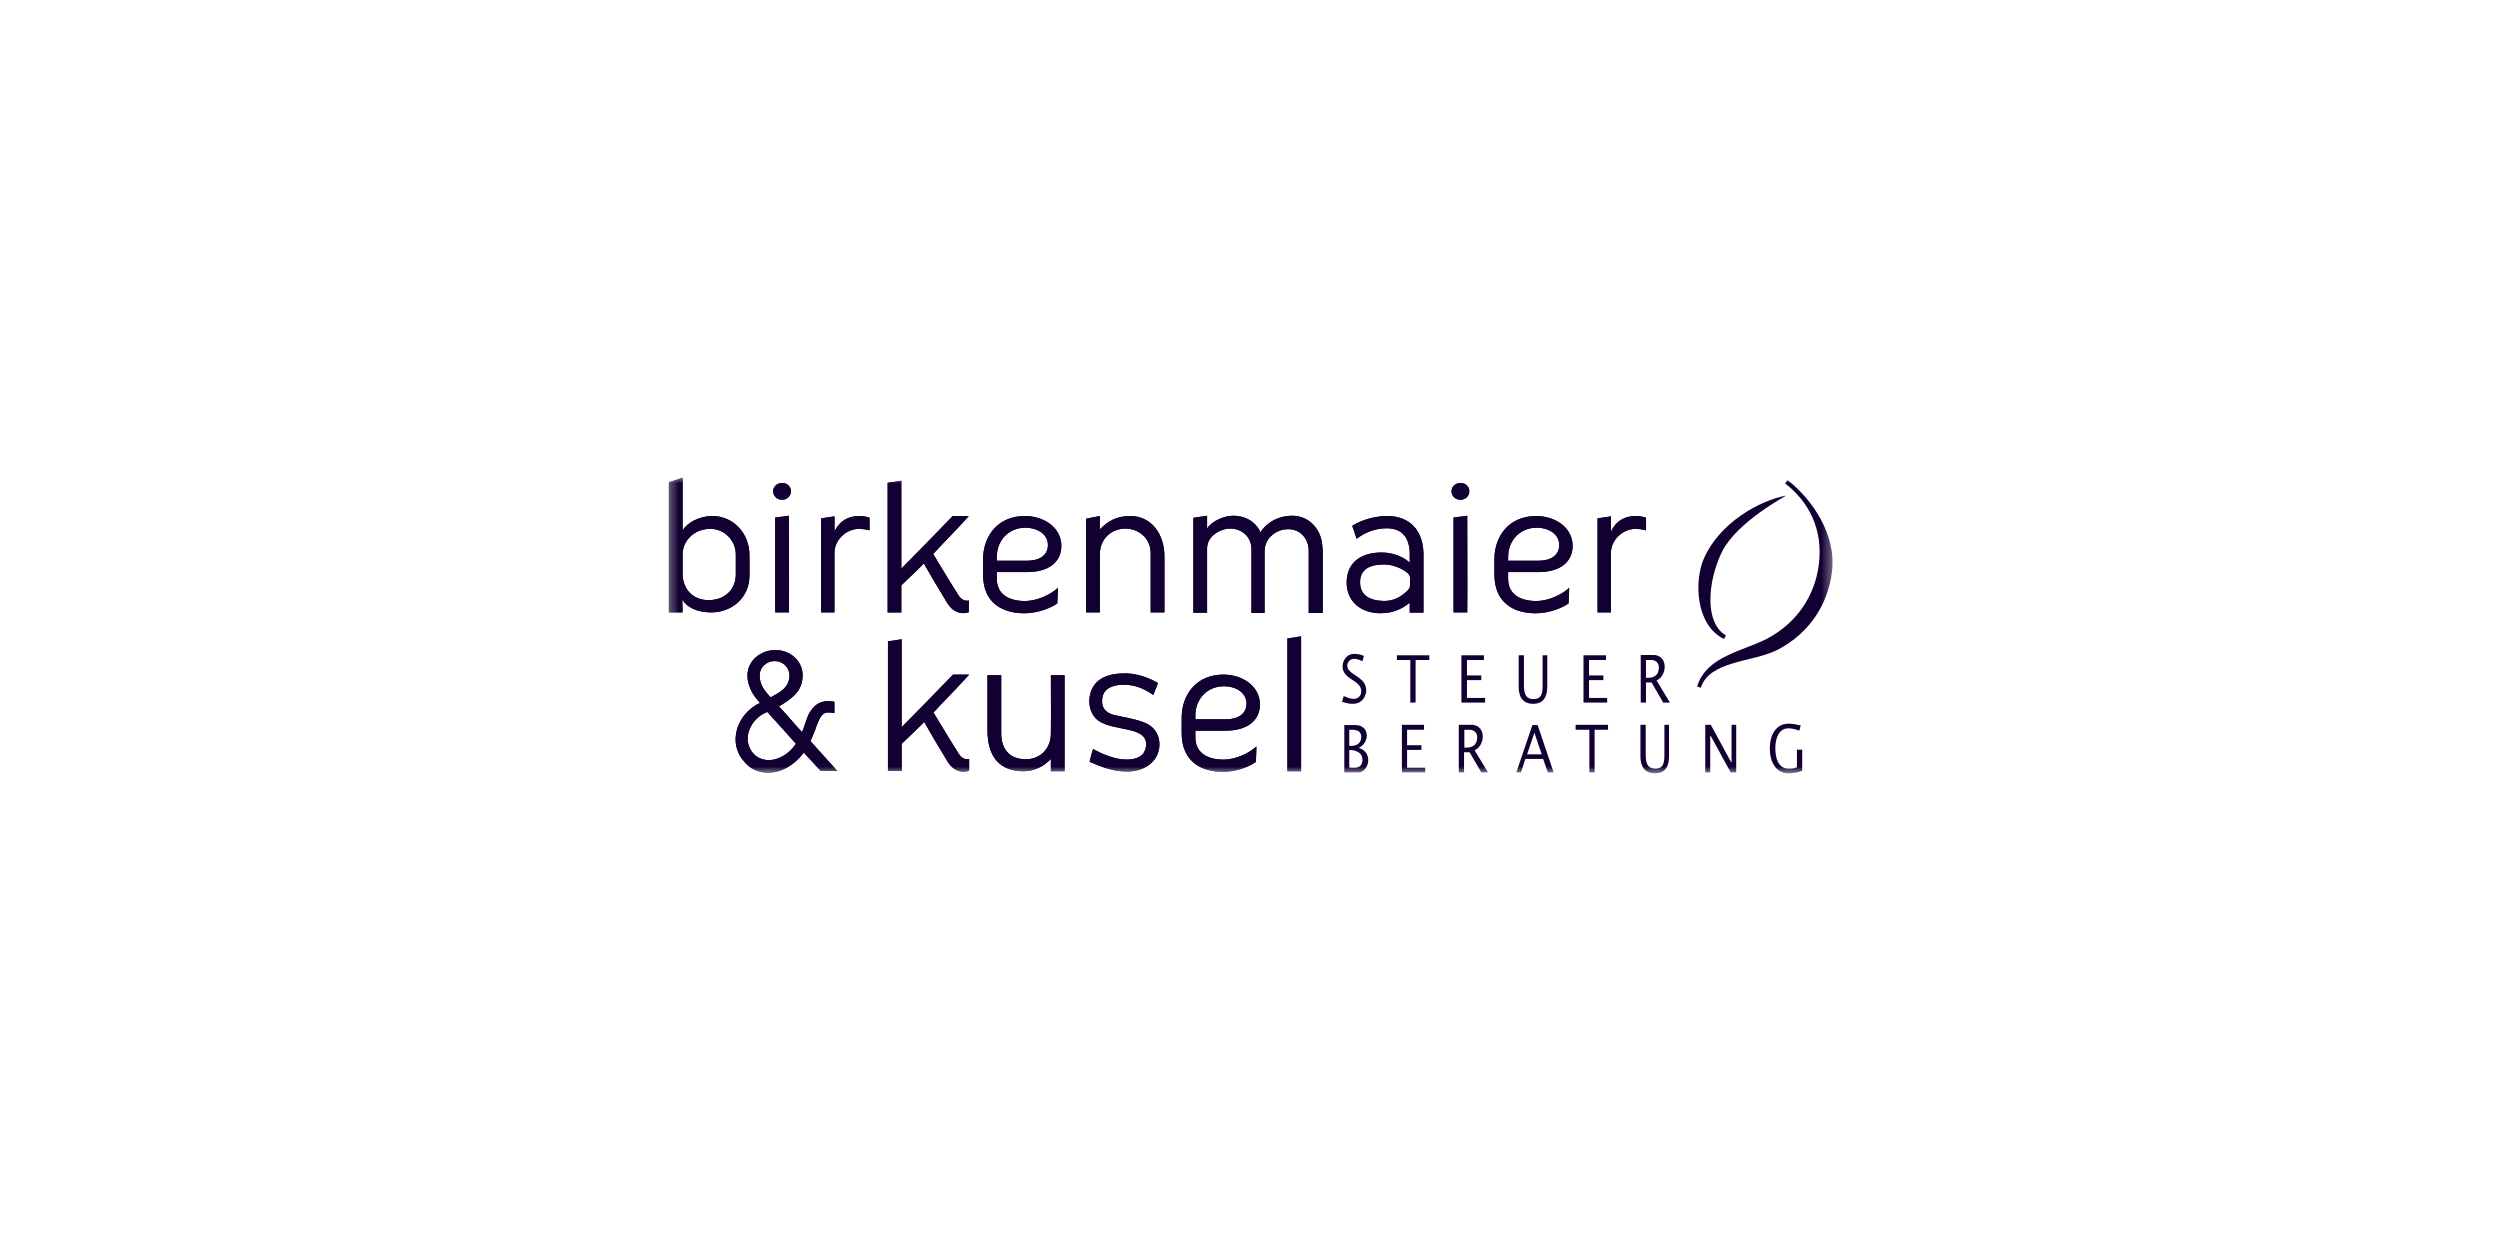 <svg width="256" height="128" viewBox="0 0 256 128" fill="none" xmlns="http://www.w3.org/2000/svg">
<mask id="mask0_11092_414805" style="mask-type:luminance" maskUnits="userSpaceOnUse" x="68" y="48" width="120" height="32">
<path d="M187.656 48.723H68.344V79.28H187.656V48.723Z" fill="white"/>
</mask>
<g mask="url(#mask0_11092_414805)">
<path fill-rule="evenodd" clip-rule="evenodd" d="M76.746 56.847C76.746 54.515 74.981 52.841 72.98 52.841C71.575 52.841 70.378 53.529 69.902 54.307V48.922L68.493 49.373C68.493 49.883 68.493 50.331 68.493 62.709H69.898L69.869 61.392C70.316 62.17 71.364 62.738 72.947 62.709C74.981 62.651 76.746 61.184 76.746 58.943V56.847ZM72.561 61.454C70.946 61.454 69.902 60.319 69.902 58.761V56.727C69.902 55.501 70.95 54.154 72.744 54.154C74.239 54.154 75.345 55.41 75.345 56.756V58.761C75.37 60.319 74.264 61.454 72.561 61.454Z" fill="#130032"/>
<path fill-rule="evenodd" clip-rule="evenodd" d="M76.746 56.847C76.746 54.515 74.981 52.841 72.98 52.841C71.575 52.841 70.378 53.529 69.902 54.307V48.922L68.493 49.373C68.493 49.883 68.493 50.331 68.493 62.709H69.898L69.869 61.392C70.316 62.17 71.364 62.738 72.947 62.709C74.981 62.651 76.746 61.184 76.746 58.943V56.847ZM72.561 61.454C70.946 61.454 69.902 60.319 69.902 58.761V56.727C69.902 55.501 70.95 54.154 72.744 54.154C74.239 54.154 75.345 55.41 75.345 56.756V58.761C75.37 60.319 74.264 61.454 72.561 61.454Z" fill="#130032"/>
<path fill-rule="evenodd" clip-rule="evenodd" d="M80.785 62.709C80.814 61.541 80.785 54.159 80.785 52.812L79.38 52.99C79.38 52.99 79.38 62.68 79.38 62.709H80.785ZM80.155 51.168C80.603 51.168 80.992 50.778 80.992 50.302C80.992 49.854 80.632 49.465 80.155 49.465C80.126 49.465 80.126 49.465 80.126 49.465C80.097 49.465 80.035 49.465 80.035 49.465C79.559 49.465 79.169 49.854 79.169 50.302C79.169 50.778 79.559 51.168 80.035 51.168H80.093H80.155Z" fill="#130032"/>
<path fill-rule="evenodd" clip-rule="evenodd" d="M80.785 62.709C80.814 61.541 80.785 54.159 80.785 52.812L79.38 52.99C79.38 52.99 79.38 62.68 79.38 62.709H80.785ZM80.155 51.168C80.603 51.168 80.992 50.778 80.992 50.302C80.992 49.854 80.632 49.465 80.155 49.465C80.126 49.465 80.126 49.465 80.126 49.465C80.097 49.465 80.035 49.465 80.035 49.465C79.559 49.465 79.169 49.854 79.169 50.302C79.169 50.778 79.559 51.168 80.035 51.168H80.093H80.155Z" fill="#130032"/>
<path fill-rule="evenodd" clip-rule="evenodd" d="M84.074 62.708H85.449V56.606C85.449 55.35 86.585 54.153 87.993 54.153C88.204 54.153 88.681 54.211 89.041 54.302V53.018C88.801 52.898 88.262 52.84 87.964 52.84C86.829 52.84 85.992 53.378 85.511 54.306L85.454 54.518V52.873L84.078 53.084V62.708H84.074Z" fill="#130032"/>
<path fill-rule="evenodd" clip-rule="evenodd" d="M84.074 62.708H85.449V56.606C85.449 55.35 86.585 54.153 87.993 54.153C88.204 54.153 88.681 54.211 89.041 54.302V53.018C88.801 52.898 88.262 52.84 87.964 52.84C86.829 52.84 85.992 53.378 85.511 54.306L85.454 54.518V52.873L84.078 53.084V62.708H84.074Z" fill="#130032"/>
<path fill-rule="evenodd" clip-rule="evenodd" d="M99.233 61.485C98.872 61.576 98.487 61.456 98.155 60.975C97.857 60.528 96.511 58.316 95.554 56.729C96.453 55.743 98.665 53.498 99.203 52.843H97.559C96.631 53.8 93.702 56.82 92.297 58.225V49.227L90.893 49.438C90.893 49.438 90.893 62.653 90.893 62.715H92.297V59.936C93.134 59.128 93.851 58.469 94.601 57.694C95.048 58.502 96.096 60.267 97.024 61.792C97.534 62.599 98.342 62.989 99.208 62.691V61.493H99.233V61.485Z" fill="#130032"/>
<path fill-rule="evenodd" clip-rule="evenodd" d="M99.233 61.485C98.872 61.576 98.487 61.456 98.155 60.975C97.857 60.528 96.511 58.316 95.554 56.729C96.453 55.743 98.665 53.498 99.203 52.843H97.559C96.631 53.8 93.702 56.82 92.297 58.225V49.227L90.893 49.438C90.893 49.438 90.893 62.653 90.893 62.715H92.297V59.936C93.134 59.128 93.851 58.469 94.601 57.694C95.048 58.502 96.096 60.267 97.024 61.792C97.534 62.599 98.342 62.989 99.208 62.691V61.493H99.233V61.485Z" fill="#130032"/>
<path fill-rule="evenodd" clip-rule="evenodd" d="M104.887 62.799C106.354 62.799 107.7 62.203 108.268 61.784C108.297 61.457 108.326 60.26 108.326 60.197C107.696 60.794 106.321 61.544 104.945 61.544C103.359 61.544 102.074 60.885 102.074 59.269V58.582H105.152C107.456 58.582 108.682 57.505 108.682 55.889C108.682 54.066 106.946 52.84 104.945 52.84C102.165 52.84 100.67 54.903 100.67 57.264C100.67 58.76 100.67 58.818 100.67 58.88C100.67 61.842 102.791 62.799 104.887 62.799ZM104.974 54.037C106.35 54.037 107.307 54.783 107.307 55.802C107.307 56.85 106.47 57.418 105.186 57.418H102.074C102.074 56.999 102.074 57.057 102.074 57.028C102.074 55.263 103.359 54.037 104.974 54.037Z" fill="#130032"/>
<path fill-rule="evenodd" clip-rule="evenodd" d="M104.887 62.799C106.354 62.799 107.7 62.203 108.268 61.784C108.297 61.457 108.326 60.26 108.326 60.197C107.696 60.794 106.321 61.544 104.945 61.544C103.359 61.544 102.074 60.885 102.074 59.269V58.582H105.152C107.456 58.582 108.682 57.505 108.682 55.889C108.682 54.066 106.946 52.84 104.945 52.84C102.165 52.84 100.67 54.903 100.67 57.264C100.67 58.76 100.67 58.818 100.67 58.88C100.67 61.842 102.791 62.799 104.887 62.799ZM104.974 54.037C106.35 54.037 107.307 54.783 107.307 55.802C107.307 56.85 106.47 57.418 105.186 57.418H102.074C102.074 56.999 102.074 57.057 102.074 57.028C102.074 55.263 103.359 54.037 104.974 54.037Z" fill="#130032"/>
<path fill-rule="evenodd" clip-rule="evenodd" d="M119.238 62.708V56.966C119.238 54.754 117.954 52.84 115.737 52.84C114.333 52.84 113.405 53.378 112.626 54.215V52.84L111.222 53.109V62.708H112.626C112.626 60.765 112.626 57.803 112.626 56.759C112.626 55.143 113.852 54.128 115.228 54.128C116.603 54.128 117.829 55.114 117.829 56.639V62.708H119.238Z" fill="#130032"/>
<path fill-rule="evenodd" clip-rule="evenodd" d="M119.238 62.708V56.966C119.238 54.754 117.954 52.84 115.737 52.84C114.333 52.84 113.405 53.378 112.626 54.215V52.84L111.222 53.109V62.708H112.626C112.626 60.765 112.626 57.803 112.626 56.759C112.626 55.143 113.852 54.128 115.228 54.128C116.603 54.128 117.829 55.114 117.829 56.639V62.708H119.238Z" fill="#130032"/>
<path fill-rule="evenodd" clip-rule="evenodd" d="M135.416 56.131C135.416 54.366 134.16 52.812 132.338 52.812C130.544 52.812 129.438 53.861 129.077 54.515C128.779 53.798 127.909 52.812 126.264 52.812C125.365 52.812 124.081 53.351 123.605 54.13C123.605 53.712 123.605 53.144 123.605 52.812L122.2 53.024C122.2 53.024 122.2 62.055 122.2 62.743H123.605V56.16C123.605 54.876 124.98 54.126 125.966 54.126C127.101 54.126 128.149 54.905 128.149 56.247V62.768H129.496C129.496 57.892 129.496 57.295 129.496 56.429C129.496 55.145 130.631 54.188 131.919 54.188C133.174 54.188 134.011 55.174 134.011 56.429V62.768H135.445V56.131H135.416Z" fill="#130032"/>
<path fill-rule="evenodd" clip-rule="evenodd" d="M135.416 56.131C135.416 54.366 134.16 52.812 132.338 52.812C130.544 52.812 129.438 53.861 129.077 54.515C128.779 53.798 127.909 52.812 126.264 52.812C125.365 52.812 124.081 53.351 123.605 54.13C123.605 53.712 123.605 53.144 123.605 52.812L122.2 53.024C122.2 53.024 122.2 62.055 122.2 62.743H123.605V56.16C123.605 54.876 124.98 54.126 125.966 54.126C127.101 54.126 128.149 54.905 128.149 56.247V62.768H129.496C129.496 57.892 129.496 57.295 129.496 56.429C129.496 55.145 130.631 54.188 131.919 54.188C133.174 54.188 134.011 55.174 134.011 56.429V62.768H135.445V56.131H135.416Z" fill="#130032"/>
<path fill-rule="evenodd" clip-rule="evenodd" d="M145.764 62.708V56.697C145.735 54.364 144.389 52.84 142.056 52.84C140.382 52.84 138.978 53.498 138.469 53.855C138.618 54.273 138.738 54.6 138.916 55.172C139.662 54.605 140.71 54.095 141.994 54.095C143.668 54.095 144.356 55.172 144.356 56.726V57.625C143.908 57.177 142.86 56.577 141.484 56.577C139.301 56.577 137.897 57.654 137.897 59.655C137.897 61.598 139.364 62.795 141.364 62.795C142.74 62.795 143.639 62.285 144.356 61.718V62.733H145.76V62.708H145.764ZM139.272 59.626C139.272 58.308 140.229 57.803 141.725 57.803C142.711 57.803 143.61 58.25 144.086 58.64C144.236 58.76 144.384 58.909 144.384 59.149V59.986C144.384 60.255 144.173 60.434 144.086 60.525C143.428 61.121 142.769 61.54 141.725 61.54C140.229 61.511 139.272 60.943 139.272 59.626Z" fill="#130032"/>
<path fill-rule="evenodd" clip-rule="evenodd" d="M145.764 62.708V56.697C145.735 54.364 144.389 52.84 142.056 52.84C140.382 52.84 138.978 53.498 138.469 53.855C138.618 54.273 138.738 54.6 138.916 55.172C139.662 54.605 140.71 54.095 141.994 54.095C143.668 54.095 144.356 55.172 144.356 56.726V57.625C143.908 57.177 142.86 56.577 141.484 56.577C139.301 56.577 137.897 57.654 137.897 59.655C137.897 61.598 139.364 62.795 141.364 62.795C142.74 62.795 143.639 62.285 144.356 61.718V62.733H145.76V62.708H145.764ZM139.272 59.626C139.272 58.308 140.229 57.803 141.725 57.803C142.711 57.803 143.61 58.25 144.086 58.64C144.236 58.76 144.384 58.909 144.384 59.149V59.986C144.384 60.255 144.173 60.434 144.086 60.525C143.428 61.121 142.769 61.54 141.725 61.54C140.229 61.511 139.272 60.943 139.272 59.626Z" fill="#130032"/>
<path fill-rule="evenodd" clip-rule="evenodd" d="M150.246 62.709C150.275 61.541 150.246 54.159 150.246 52.812L148.842 52.99C148.842 52.99 148.842 62.68 148.842 62.709H150.246ZM149.621 51.168C150.068 51.168 150.458 50.778 150.458 50.302C150.458 49.854 150.098 49.465 149.621 49.465C149.592 49.465 149.592 49.465 149.592 49.465C149.563 49.465 149.501 49.465 149.501 49.465C149.025 49.465 148.635 49.854 148.635 50.302C148.635 50.778 149.025 51.168 149.501 51.168H149.559H149.621Z" fill="#130032"/>
<path fill-rule="evenodd" clip-rule="evenodd" d="M150.246 62.709C150.275 61.541 150.246 54.159 150.246 52.812L148.842 52.99C148.842 52.99 148.842 62.68 148.842 62.709H150.246ZM149.621 51.168C150.068 51.168 150.458 50.778 150.458 50.302C150.458 49.854 150.098 49.465 149.621 49.465C149.592 49.465 149.592 49.465 149.592 49.465C149.563 49.465 149.501 49.465 149.501 49.465C149.025 49.465 148.635 49.854 148.635 50.302C148.635 50.778 149.025 51.168 149.501 51.168H149.559H149.621Z" fill="#130032"/>
<path fill-rule="evenodd" clip-rule="evenodd" d="M157.243 62.799C158.71 62.799 160.057 62.203 160.624 61.784C160.653 61.457 160.682 60.26 160.682 60.197C160.052 60.794 158.677 61.544 157.302 61.544C155.715 61.544 154.431 60.885 154.431 59.269V58.582H157.509C159.812 58.582 161.038 57.505 161.038 55.889C161.038 54.066 159.303 52.84 157.302 52.84C154.522 52.84 153.027 54.903 153.027 57.264C153.027 58.76 153.027 58.818 153.027 58.88C153.06 61.842 155.151 62.799 157.243 62.799ZM157.335 54.037C158.71 54.037 159.667 54.783 159.667 55.802C159.667 56.85 158.83 57.418 157.546 57.418H154.435C154.435 56.999 154.435 57.057 154.435 57.028C154.435 55.263 155.719 54.037 157.335 54.037Z" fill="#130032"/>
<path fill-rule="evenodd" clip-rule="evenodd" d="M157.243 62.799C158.71 62.799 160.057 62.203 160.624 61.784C160.653 61.457 160.682 60.26 160.682 60.197C160.052 60.794 158.677 61.544 157.302 61.544C155.715 61.544 154.431 60.885 154.431 59.269V58.582H157.509C159.812 58.582 161.038 57.505 161.038 55.889C161.038 54.066 159.303 52.84 157.302 52.84C154.522 52.84 153.027 54.903 153.027 57.264C153.027 58.76 153.027 58.818 153.027 58.88C153.06 61.842 155.151 62.799 157.243 62.799ZM157.335 54.037C158.71 54.037 159.667 54.783 159.667 55.802C159.667 56.85 158.83 57.418 157.546 57.418H154.435C154.435 56.999 154.435 57.057 154.435 57.028C154.435 55.263 155.719 54.037 157.335 54.037Z" fill="#130032"/>
<path fill-rule="evenodd" clip-rule="evenodd" d="M163.586 62.708H164.961V56.606C164.961 55.35 166.097 54.153 167.505 54.153C167.716 54.153 168.193 54.211 168.554 54.302V53.018C168.313 52.898 167.775 52.84 167.476 52.84C166.341 52.84 165.504 53.378 165.024 54.306L164.966 54.518V52.873L163.59 53.084V62.708H163.586Z" fill="#130032"/>
<path fill-rule="evenodd" clip-rule="evenodd" d="M163.586 62.708H164.961V56.606C164.961 55.35 166.097 54.153 167.505 54.153C167.716 54.153 168.193 54.211 168.554 54.302V53.018C168.313 52.898 167.775 52.84 167.476 52.84C166.341 52.84 165.504 53.378 165.024 54.306L164.966 54.518V52.873L163.59 53.084V62.708H163.586Z" fill="#130032"/>
<path fill-rule="evenodd" clip-rule="evenodd" d="M187.597 58.552C187.179 61.899 185.295 64.803 182.096 66.506C181.467 66.833 180.692 67.073 179.913 67.285C179.105 67.496 178.268 67.674 177.489 67.914C175.903 68.391 174.59 69.049 174.171 70.425L173.782 70.305C174.258 68.718 175.484 67.794 176.859 67.135C178.206 66.477 179.731 66.029 180.957 65.4C184.035 63.755 185.862 60.975 186.251 57.773C186.699 54.123 185.174 51.343 182.784 49.491L183.053 49.164C185.535 51.103 188.074 54.724 187.597 58.552Z" fill="#130032"/>
<path fill-rule="evenodd" clip-rule="evenodd" d="M176.354 56.459C174.858 59.479 174.498 63.783 176.744 65.072L176.532 65.432C173.603 63.999 173.483 59.45 174.469 57.209C176.085 53.501 180.24 51.227 182.904 50.75C182.933 50.75 177.878 53.439 176.354 56.459Z" fill="#130032"/>
<path fill-rule="evenodd" clip-rule="evenodd" d="M138.166 74.731H138.494C138.883 74.731 139.393 74.851 139.393 75.447C139.393 76.106 138.916 76.375 138.407 76.375H138.166V74.731ZM137.628 79.093H139.061C139.778 79.093 140.11 78.347 140.11 77.837C140.11 77.15 139.662 76.731 139.124 76.582C139.571 76.404 139.96 75.895 139.96 75.327C139.96 74.61 139.422 74.25 138.825 74.25H137.657V79.093H137.628ZM138.166 76.794C138.614 76.794 139.513 76.942 139.513 77.809C139.513 78.107 139.422 78.616 138.676 78.616C138.498 78.616 138.316 78.616 138.166 78.588V76.794Z" fill="#130032"/>
<path fill-rule="evenodd" clip-rule="evenodd" d="M143.552 79.091H145.942V78.614H144.086V76.791H145.553V76.311H144.086V74.728H145.822V74.219H143.552V79.091Z" fill="#130032"/>
<path fill-rule="evenodd" clip-rule="evenodd" d="M149.38 79.095H149.919V77.031H150.487L151.684 79.095H152.372L150.996 76.82C151.473 76.643 151.833 76.042 151.833 75.445C151.833 74.488 151.146 74.219 150.727 74.219H149.38V79.095ZM149.948 76.556V74.733H150.487C150.934 74.733 151.266 75.031 151.266 75.478C151.266 76.195 150.876 76.556 150.159 76.556H149.948Z" fill="#130032"/>
<path fill-rule="evenodd" clip-rule="evenodd" d="M155.272 79.093H155.749L156.196 77.717H158.018L158.495 79.093H159.091L157.455 74.25H156.916L155.272 79.093ZM156.378 77.241L157.123 75.029L157.87 77.241H156.378Z" fill="#130032"/>
<path fill-rule="evenodd" clip-rule="evenodd" d="M162.75 79.091H163.288V74.728H164.664V74.219H161.341V74.728H162.75V79.091Z" fill="#130032"/>
<path fill-rule="evenodd" clip-rule="evenodd" d="M167.981 74.219V77.45C167.981 78.556 168.458 79.186 169.477 79.186C170.496 79.186 170.91 78.499 170.91 77.45V74.219H170.434V77.239C170.434 78.046 170.376 78.706 169.506 78.706C168.641 78.706 168.521 78.046 168.521 77.21V74.219H167.981Z" fill="#130032"/>
<path fill-rule="evenodd" clip-rule="evenodd" d="M174.618 79.091H175.128V75.267L177.22 79.091H177.788V74.219H177.312V78.076H177.283L175.186 74.219H174.618V79.091Z" fill="#130032"/>
<path fill-rule="evenodd" clip-rule="evenodd" d="M183.141 74.102C181.856 74.102 181.227 75.27 181.227 76.645C181.227 78.021 181.856 79.189 183.141 79.189C183.679 79.189 184.126 79.098 184.545 78.92V76.766H184.006V78.559C183.766 78.679 183.559 78.708 183.141 78.708C182.125 78.708 181.794 77.66 181.794 76.645C181.794 75.63 182.121 74.582 183.141 74.582C183.559 74.582 183.919 74.702 184.247 74.822L184.396 74.284C183.977 74.193 183.592 74.102 183.141 74.102Z" fill="#130032"/>
<path fill-rule="evenodd" clip-rule="evenodd" d="M137.421 71.862C137.781 71.982 138.137 72.073 138.498 72.073C139.604 72.073 139.902 71.145 139.902 70.698C139.902 69.231 137.959 69.144 137.959 68.154C137.959 67.885 138.171 67.466 138.676 67.466C138.974 67.466 139.243 67.587 139.513 67.707L139.662 67.168C139.335 67.019 139.032 66.957 138.705 66.957C137.748 66.957 137.479 67.823 137.479 68.241C137.479 69.617 139.393 69.617 139.393 70.785C139.393 71.294 139.032 71.564 138.614 71.564C138.253 71.564 137.926 71.415 137.599 71.266L137.421 71.862Z" fill="#130032"/>
<path fill-rule="evenodd" clip-rule="evenodd" d="M144.418 71.945H144.957V67.582H146.361V67.102H143.042V67.582H144.418V71.945Z" fill="#130032"/>
<path fill-rule="evenodd" clip-rule="evenodd" d="M149.65 71.945H152.074V71.468H150.218V69.645H151.684V69.165H150.218V67.582H151.953V67.102H149.65V71.945Z" fill="#130032"/>
<path fill-rule="evenodd" clip-rule="evenodd" d="M155.512 67.102V70.333C155.512 71.439 155.988 72.069 157.008 72.069C158.027 72.069 158.441 71.381 158.441 70.333V67.102H157.964V70.122C157.964 70.93 157.907 71.588 157.036 71.588C156.171 71.588 156.05 70.93 156.05 70.093V67.102H155.512Z" fill="#130032"/>
<path fill-rule="evenodd" clip-rule="evenodd" d="M162.149 71.945H164.573V71.468H162.717V69.645H164.183V69.165H162.717V67.582H164.453V67.102H162.149V71.945Z" fill="#130032"/>
<path fill-rule="evenodd" clip-rule="evenodd" d="M168.011 71.946H168.549V69.883H169.117L170.315 71.946H171.002L169.627 69.672C170.103 69.494 170.463 68.893 170.463 68.297C170.463 67.34 169.776 67.07 169.357 67.07H168.011V71.946ZM168.549 69.407V67.584H169.088C169.535 67.584 169.867 67.882 169.867 68.33C169.867 69.046 169.477 69.407 168.761 69.407H168.549Z" fill="#130032"/>
<path fill-rule="evenodd" clip-rule="evenodd" d="M78.659 79.127C80.006 79.127 81.352 78.348 82.309 77.065C82.608 77.392 84.045 78.949 84.045 78.949H85.748C85.748 78.949 83.805 76.795 82.997 75.9C83.175 75.453 83.357 75.064 83.473 74.732C83.685 74.165 83.892 73.448 84.31 73.116C84.55 72.938 84.878 72.905 85.445 73.025V71.857C84.638 71.708 83.979 71.828 83.502 72.246C82.603 73.025 82.574 73.982 82.127 74.968C81.079 73.833 80.54 73.145 79.766 72.338C79.915 72.246 80.035 72.159 80.155 72.097C81.352 71.352 82.189 70.602 82.189 69.135C82.189 67.64 80.872 66.562 79.409 66.562C77.914 66.562 76.538 67.64 76.538 69.164C76.538 70.179 77.015 71.107 77.823 71.977C75.49 73.054 74.442 76.046 76.207 77.988C76.779 78.709 77.644 79.127 78.659 79.127ZM78.573 72.905C79.049 73.444 80.785 75.329 81.501 76.166C80.785 77.242 79.679 77.839 78.689 77.839C78.092 77.81 77.52 77.599 77.135 77.152C75.851 75.656 76.895 73.535 78.573 72.905ZM79.347 67.702C80.126 67.673 80.843 68.36 80.843 69.135C80.843 70.39 79.915 70.871 78.9 71.409C78.303 70.722 77.794 70.154 77.794 69.197C77.765 68.36 78.481 67.673 79.347 67.702Z" fill="#130032"/>
<path fill-rule="evenodd" clip-rule="evenodd" d="M78.659 79.127C80.006 79.127 81.352 78.348 82.309 77.065C82.608 77.392 84.045 78.949 84.045 78.949H85.748C85.748 78.949 83.805 76.795 82.997 75.9C83.175 75.453 83.357 75.064 83.473 74.732C83.685 74.165 83.892 73.448 84.31 73.116C84.55 72.938 84.878 72.905 85.445 73.025V71.857C84.638 71.708 83.979 71.828 83.502 72.246C82.603 73.025 82.574 73.982 82.127 74.968C81.079 73.833 80.54 73.145 79.766 72.338C79.915 72.246 80.035 72.159 80.155 72.097C81.352 71.352 82.189 70.602 82.189 69.135C82.189 67.64 80.872 66.562 79.409 66.562C77.914 66.562 76.538 67.64 76.538 69.164C76.538 70.179 77.015 71.107 77.823 71.977C75.49 73.054 74.442 76.046 76.207 77.988C76.779 78.709 77.644 79.127 78.659 79.127ZM78.573 72.905C79.049 73.444 80.785 75.329 81.501 76.166C80.785 77.242 79.679 77.839 78.689 77.839C78.092 77.81 77.52 77.599 77.135 77.152C75.851 75.656 76.895 73.535 78.573 72.905ZM79.347 67.702C80.126 67.673 80.843 68.36 80.843 69.135C80.843 70.39 79.915 70.871 78.9 71.409C78.303 70.722 77.794 70.154 77.794 69.197C77.765 68.36 78.481 67.673 79.347 67.702Z" fill="#130032"/>
<path fill-rule="evenodd" clip-rule="evenodd" d="M99.265 77.719C98.905 77.811 98.52 77.691 98.188 77.21C97.89 76.763 96.544 74.55 95.587 72.963C96.486 71.978 98.698 69.732 99.236 69.078H97.592C96.664 70.034 93.735 73.055 92.331 74.459V65.461L90.926 65.672C90.926 65.672 90.926 78.888 90.926 78.95H92.331V76.17C93.167 75.362 93.884 74.703 94.634 73.929C95.081 74.737 96.129 76.502 97.057 78.026C97.567 78.834 98.375 79.224 99.24 78.925V77.719H99.265Z" fill="#130032"/>
<path fill-rule="evenodd" clip-rule="evenodd" d="M99.265 77.719C98.905 77.811 98.52 77.691 98.188 77.21C97.89 76.763 96.544 74.55 95.587 72.963C96.486 71.978 98.698 69.732 99.236 69.078H97.592C96.664 70.034 93.735 73.055 92.331 74.459V65.461L90.926 65.672C90.926 65.672 90.926 78.888 90.926 78.95H92.331V76.17C93.167 75.362 93.884 74.703 94.634 73.929C95.081 74.737 96.129 76.502 97.057 78.026C97.567 78.834 98.375 79.224 99.24 78.925V77.719H99.265Z" fill="#130032"/>
<path fill-rule="evenodd" clip-rule="evenodd" d="M101.117 69.109V74.789C101.117 77.66 102.522 78.977 104.796 78.977C105.965 78.977 106.917 78.439 107.609 77.722V78.977H109.014V69.138H107.609C107.638 72.995 107.609 74.014 107.609 75.087C107.609 76.674 106.532 77.747 105.037 77.747C103.421 77.747 102.526 76.761 102.526 75.087V69.138H101.122V69.109H101.117Z" fill="#130032"/>
<path fill-rule="evenodd" clip-rule="evenodd" d="M101.117 69.109V74.789C101.117 77.66 102.522 78.977 104.796 78.977C105.965 78.977 106.917 78.439 107.609 77.722V78.977H109.014V69.138H107.609C107.638 72.995 107.609 74.014 107.609 75.087C107.609 76.674 106.532 77.747 105.037 77.747C103.421 77.747 102.526 76.761 102.526 75.087V69.138H101.122V69.109H101.117Z" fill="#130032"/>
<path fill-rule="evenodd" clip-rule="evenodd" d="M115.261 79.008C117.117 79.066 118.728 78.022 118.728 76.195C118.699 75.027 118.041 74.339 117.233 74.012C116.305 73.622 115.199 73.473 114.155 73.233C113.256 73.022 112.688 72.487 112.899 71.377C113.111 70.3 114.333 70.059 115.352 70.122C116.487 70.18 117.415 70.689 118.103 71.17C118.252 70.809 118.43 70.304 118.579 69.944C117.862 69.525 116.694 69.016 115.468 68.957C113.583 68.9 112 69.405 111.611 71.17C111.371 72.247 111.789 73.324 112.477 73.8C113.343 74.397 114.569 74.488 115.795 74.786C116.752 75.027 117.498 75.474 117.349 76.402C117.229 77.417 116.45 77.778 115.315 77.778C114.238 77.778 112.891 77.239 111.934 76.7C111.785 77.118 111.665 77.599 111.574 78.018H111.603C112.63 78.469 113.856 78.978 115.261 79.008Z" fill="#130032"/>
<path fill-rule="evenodd" clip-rule="evenodd" d="M115.261 79.008C117.117 79.066 118.728 78.022 118.728 76.195C118.699 75.027 118.041 74.339 117.233 74.012C116.305 73.622 115.199 73.473 114.155 73.233C113.256 73.022 112.688 72.487 112.899 71.377C113.111 70.3 114.333 70.059 115.352 70.122C116.487 70.18 117.415 70.689 118.103 71.17C118.252 70.809 118.43 70.304 118.579 69.944C117.862 69.525 116.694 69.016 115.468 68.957C113.583 68.9 112 69.405 111.611 71.17C111.371 72.247 111.789 73.324 112.477 73.8C113.343 74.397 114.569 74.488 115.795 74.786C116.752 75.027 117.498 75.474 117.349 76.402C117.229 77.417 116.45 77.778 115.315 77.778C114.238 77.778 112.891 77.239 111.934 76.7C111.785 77.118 111.665 77.599 111.574 78.018H111.603C112.63 78.469 113.856 78.978 115.261 79.008Z" fill="#130032"/>
<path fill-rule="evenodd" clip-rule="evenodd" d="M125.22 79.037C126.687 79.037 128.033 78.441 128.601 78.022C128.63 77.695 128.659 76.498 128.659 76.435C128.029 77.032 126.654 77.782 125.278 77.782C123.692 77.782 122.407 77.123 122.407 75.508V74.82H125.485C127.789 74.82 129.015 73.743 129.015 72.127C129.015 70.304 127.279 69.078 125.278 69.078C122.498 69.078 121.003 71.141 121.003 73.503C121.003 74.998 121.003 75.056 121.003 75.118C121.032 78.081 123.128 79.037 125.22 79.037ZM125.311 70.275C126.687 70.275 127.644 71.021 127.644 72.04C127.644 73.088 126.807 73.656 125.523 73.656H122.407C122.407 73.237 122.407 73.295 122.407 73.266C122.407 71.502 123.696 70.275 125.311 70.275Z" fill="#130032"/>
<path fill-rule="evenodd" clip-rule="evenodd" d="M125.22 79.037C126.687 79.037 128.033 78.441 128.601 78.022C128.63 77.695 128.659 76.498 128.659 76.435C128.029 77.032 126.654 77.782 125.278 77.782C123.692 77.782 122.407 77.123 122.407 75.508V74.82H125.485C127.789 74.82 129.015 73.743 129.015 72.127C129.015 70.304 127.279 69.078 125.278 69.078C122.498 69.078 121.003 71.141 121.003 73.503C121.003 74.998 121.003 75.056 121.003 75.118C121.032 78.081 123.128 79.037 125.22 79.037ZM125.311 70.275C126.687 70.275 127.644 71.021 127.644 72.04C127.644 73.088 126.807 73.656 125.523 73.656H122.407C122.407 73.237 122.407 73.295 122.407 73.266C122.407 71.502 123.696 70.275 125.311 70.275Z" fill="#130032"/>
<path fill-rule="evenodd" clip-rule="evenodd" d="M133.232 65.164L131.828 65.375C131.828 65.375 131.828 78.922 131.828 78.98H133.232V65.164Z" fill="#130032"/>
<path fill-rule="evenodd" clip-rule="evenodd" d="M133.232 65.164L131.828 65.375C131.828 65.375 131.828 78.922 131.828 78.98H133.232V65.164Z" fill="#130032"/>
</g>
</svg>
